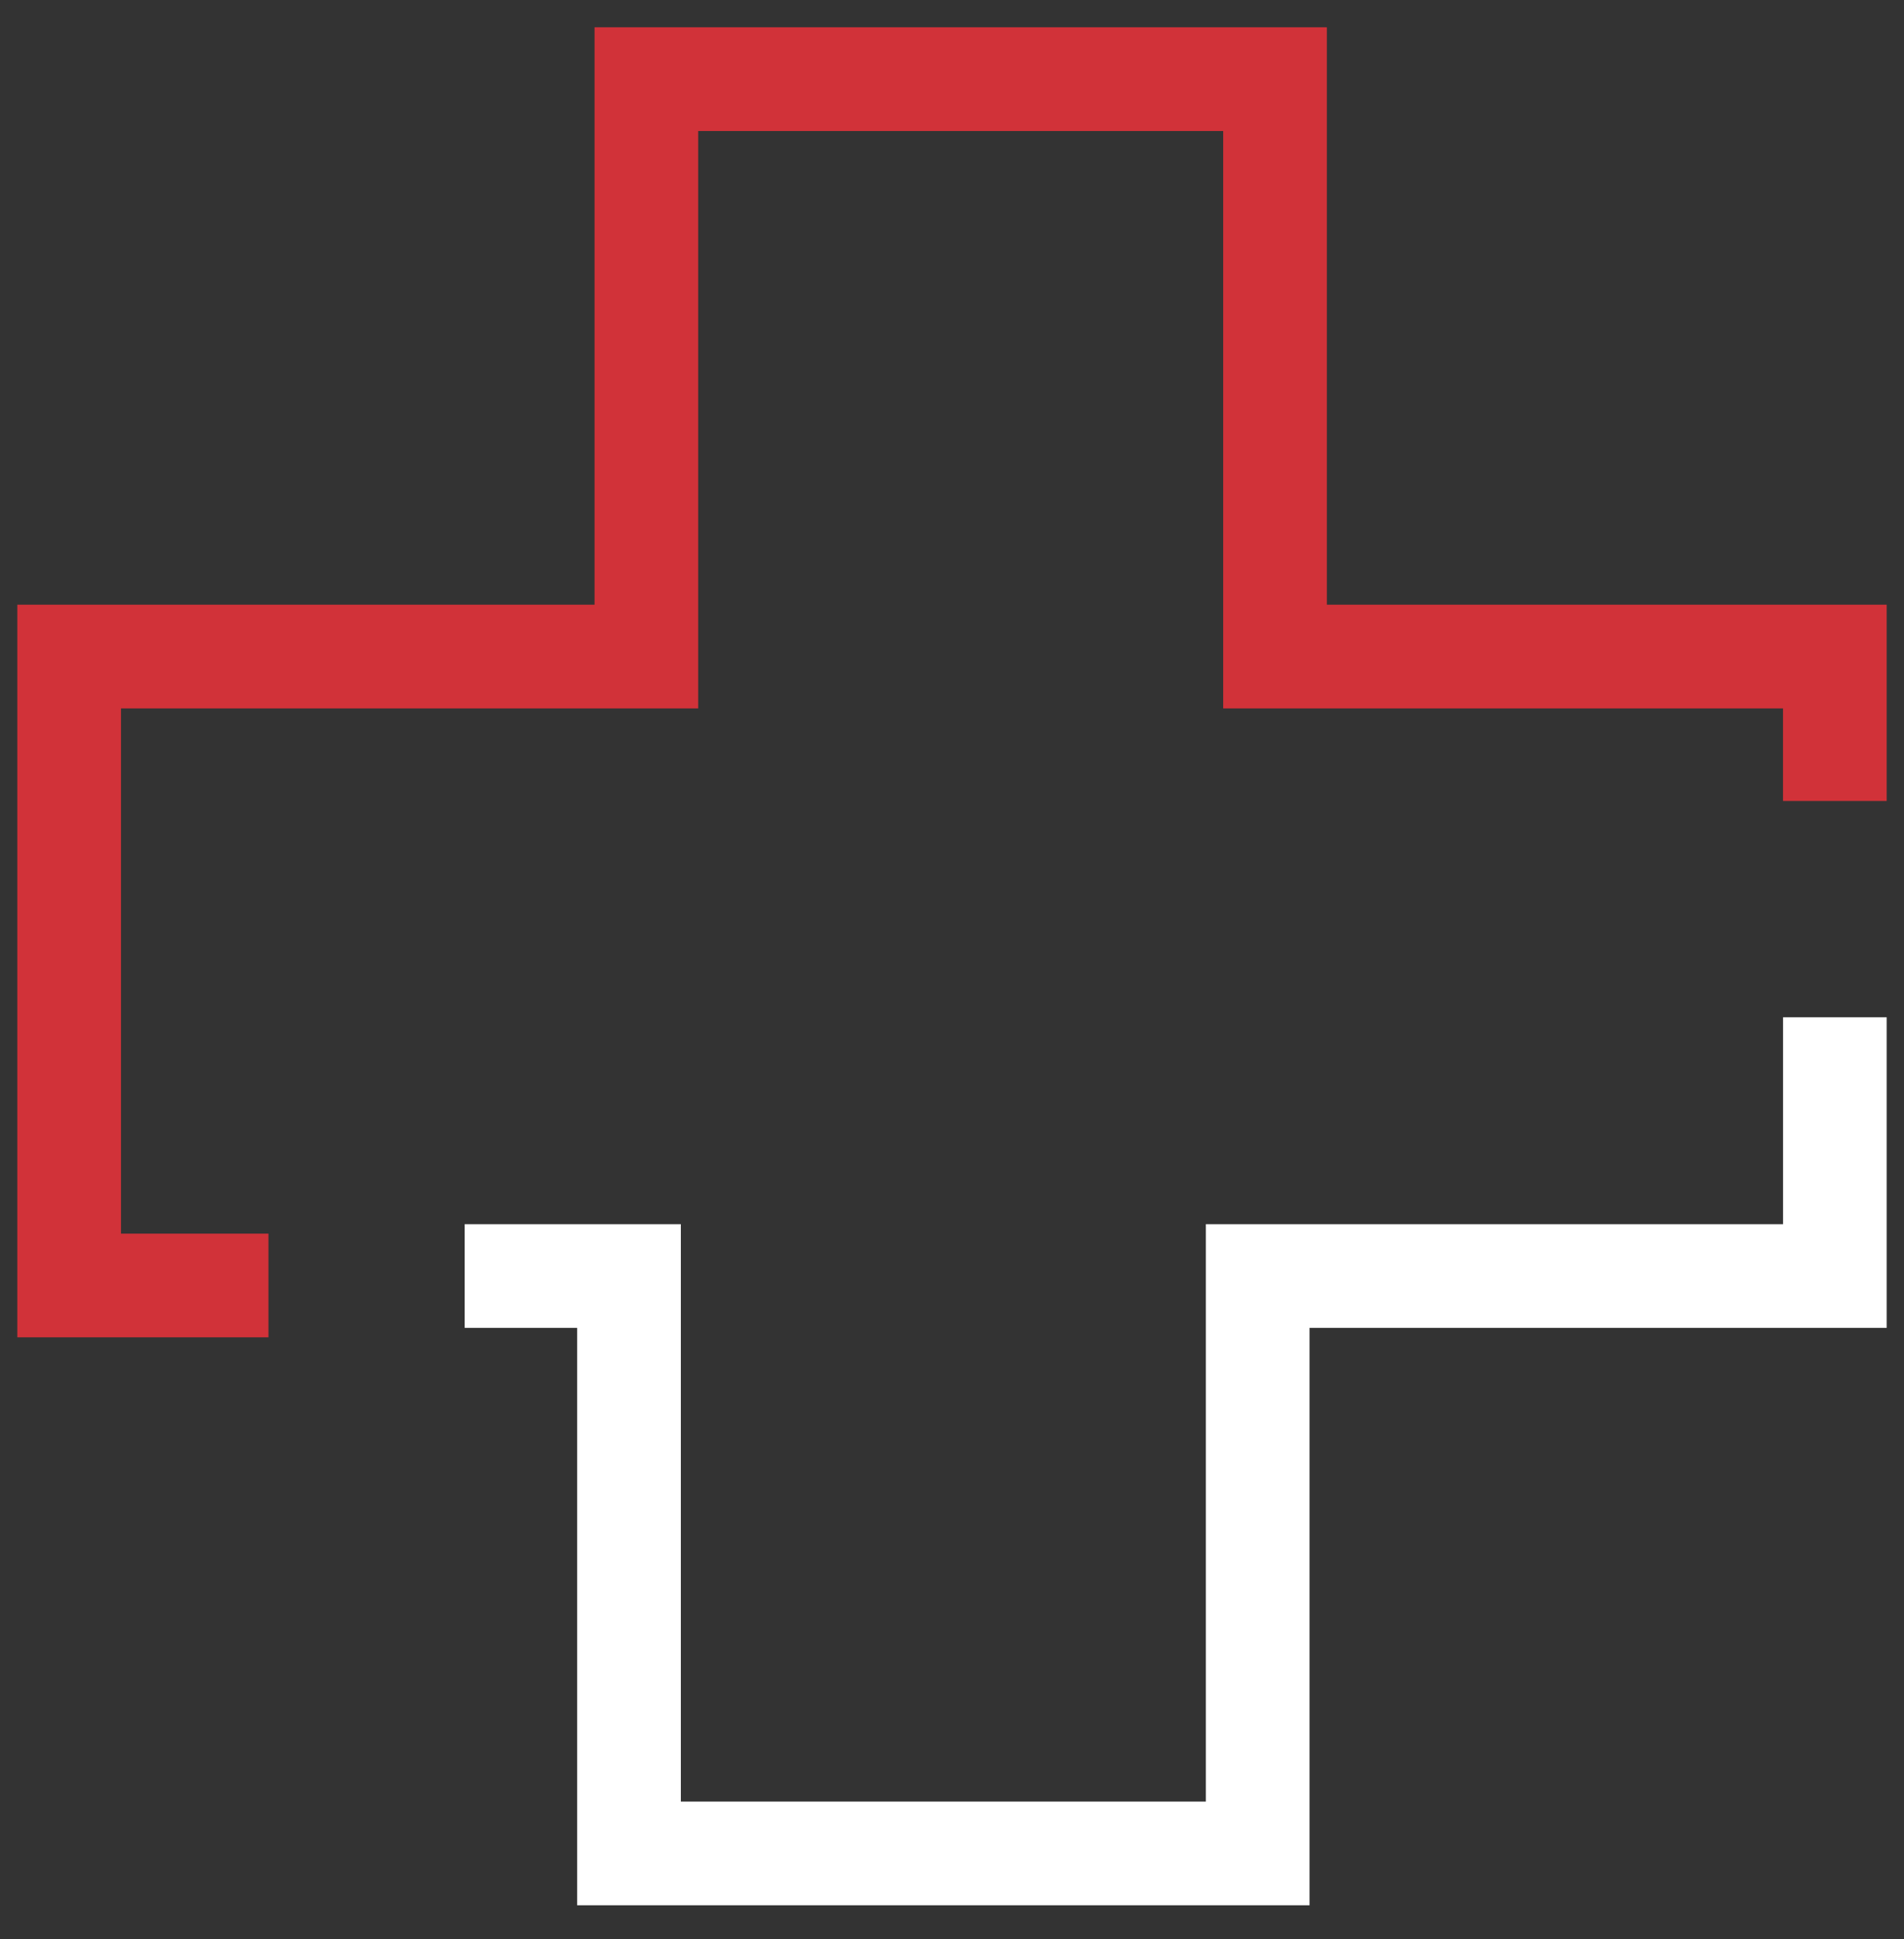 <svg width="55" height="56" viewBox="0 0 55 56" fill="none" xmlns="http://www.w3.org/2000/svg">
<rect x="0" y="0" width="55" height="56" fill="#333333" stroke="none"/>
<path d="M7.755 38.616H0.5V17.461H17.174V0.788H38.329V17.461H54.5V23.129H51.505V20.456H35.334V3.783H20.168V20.456H3.495V35.622H7.755V38.616Z" fill="#D13239"/>
<path d="M37.828 55.016H16.672V38.343H13.423V35.349H19.667V52.022H34.833V35.349H51.506V29.375H54.5V38.343H37.828V55.016Z" fill="white"/>
</svg>
